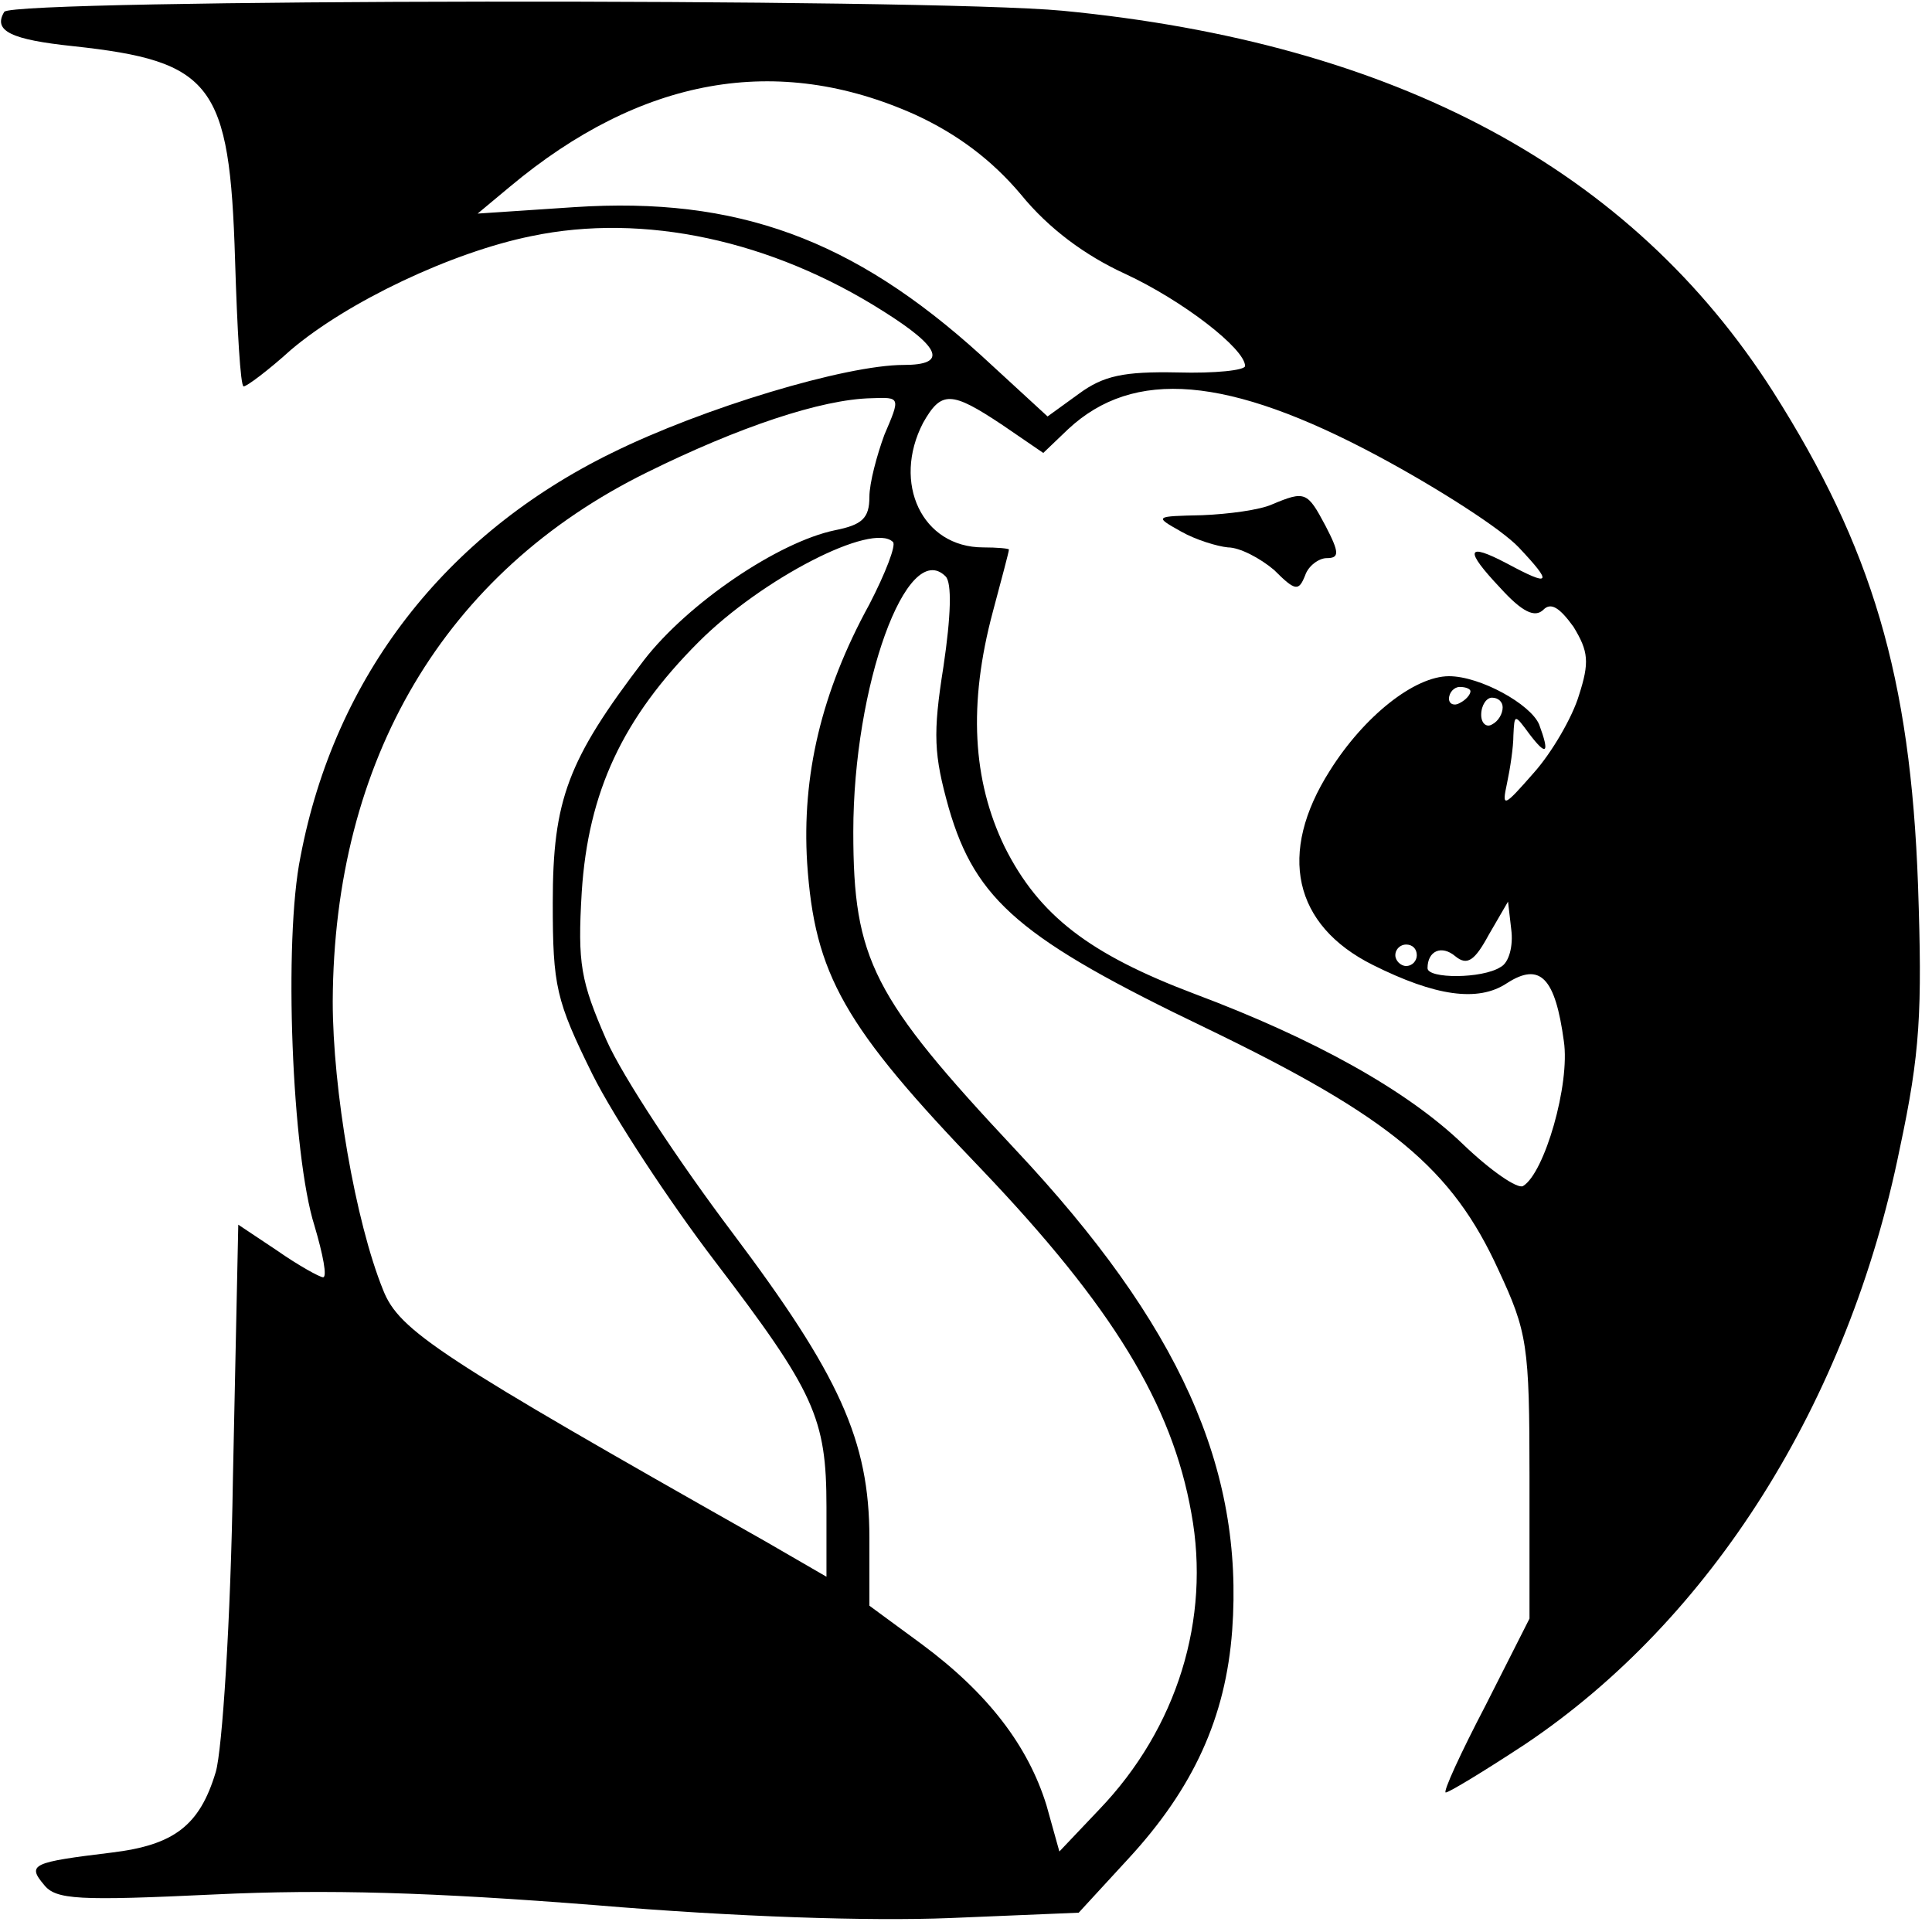 <?xml version="1.0" standalone="no"?>
<!DOCTYPE svg PUBLIC "-//W3C//DTD SVG 20010904//EN"
 "http://www.w3.org/TR/2001/REC-SVG-20010904/DTD/svg10.dtd">
<svg version="1.0" xmlns="http://www.w3.org/2000/svg"
 width="180pt" height="180pt" viewBox="0 0 180 180"
 preserveAspectRatio="xMidYMid meet">
<g transform="translate(0,180) scale(0.1,-0.1)"
fill="#000000" stroke="none">
<path d="M4 1789 c-11 -18 7 -26 64 -32 130 -14 146 -35 151 -199 2 -65 5
-118 8 -118 3 0 23 15 44 34 53 45 150 91 224 106 105 22 224 -4 328 -70 54
-34 60 -50 19 -50 -54 0 -187 -40 -272 -82 -155 -76 -258 -208 -290 -376 -16
-78 -8 -278 13 -344 8 -27 12 -48 8 -48 -3 0 -23 11 -43 25 l-36 24 -5 -237
c-2 -132 -10 -253 -16 -273 -15 -50 -39 -68 -97 -75 -74 -9 -79 -11 -63 -30
11 -14 32 -15 159 -9 105 5 203 2 355 -10 131 -11 255 -15 330 -12 l120 5 46
50 c61 66 91 132 97 213 11 151 -49 285 -202 448 -133 142 -151 177 -151 296
0 136 50 274 86 238 6 -6 5 -37 -2 -84 -10 -63 -9 -82 5 -132 25 -86 67 -122
240 -205 172 -83 229 -131 272 -225 27 -58 29 -70 29 -193 l0 -132 -41 -81
c-23 -44 -40 -81 -37 -81 3 0 36 20 74 45 173 116 301 318 349 555 19 89 21
127 17 245 -7 195 -43 315 -135 460 -132 207 -351 325 -662 355 -126 12 -978
11 -986 -1z m849 -96 c39 -18 71 -42 98 -74 26 -32 60 -57 97 -74 54 -25 112
-70 112 -86 0 -4 -28 -7 -63 -6 -50 1 -69 -3 -92 -20 l-29 -21 -62 57 c-119
108 -227 148 -379 138 l-90 -6 30 25 c122 102 249 125 378 67z m431 -318 c56
-30 115 -68 131 -85 32 -34 30 -37 -11 -15 -38 20 -40 13 -6 -23 20 -22 32
-28 40 -20 7 7 15 2 28 -16 14 -23 15 -33 5 -64 -6 -20 -25 -53 -42 -72 -28
-32 -30 -33 -25 -10 3 14 6 34 6 45 1 20 1 20 15 1 16 -21 19 -18 9 9 -8 19
-55 45 -84 45 -32 0 -79 -37 -111 -88 -49 -77 -34 -144 40 -181 58 -29 98 -35
125 -17 31 20 45 5 53 -54 6 -40 -18 -123 -38 -135 -5 -3 -30 14 -56 39 -52
50 -138 98 -250 140 -98 37 -145 73 -177 137 -30 62 -34 133 -11 219 8 30 15
56 15 58 0 1 -11 2 -24 2 -57 0 -85 60 -56 116 17 30 26 30 74 -2 l38 -26 23
22 c61 57 149 50 289 -25z m-460 20 c-7 -19 -14 -45 -14 -58 0 -20 -7 -26 -32
-31 -53 -11 -137 -68 -178 -121 -71 -93 -85 -130 -85 -226 0 -78 3 -91 37
-160 20 -40 72 -119 114 -174 93 -122 104 -146 104 -229 l0 -65 -57 33 c-304
172 -341 196 -356 234 -26 64 -47 187 -47 269 1 225 104 400 293 493 85 42
162 68 209 69 27 1 27 1 12 -34z m8 -100 c3 -3 -7 -29 -22 -58 -45 -82 -63
-160 -58 -241 7 -104 34 -152 163 -286 121 -127 177 -218 195 -320 18 -98 -13
-200 -86 -276 l-37 -39 -12 43 c-17 55 -54 104 -116 150 l-49 36 0 63 c0 91
-28 152 -128 285 -49 65 -102 145 -117 179 -24 55 -27 71 -23 138 6 93 38 162
109 233 59 59 162 112 181 93z m538 -139 c0 -3 -4 -8 -10 -11 -5 -3 -10 -1
-10 4 0 6 5 11 10 11 6 0 10 -2 10 -4z m30 -15 c0 -6 -4 -13 -10 -16 -5 -3
-10 1 -10 9 0 9 5 16 10 16 6 0 10 -4 10 -9z m-2 -242 c-17 -11 -68 -11 -68
-1 0 16 13 22 26 11 11 -9 18 -4 31 20 l18 31 3 -26 c2 -15 -2 -31 -10 -35z
m-78 11 c0 -5 -4 -10 -10 -10 -5 0 -10 5 -10 10 0 6 5 10 10 10 6 0 10 -4 10
-10z"/>
<path d="M1185 1330 c-11 -5 -40 -9 -65 -10 -44 -1 -45 -1 -20 -15 14 -8 34
-14 44 -15 11 0 30 -10 43 -21 20 -20 23 -20 29 -5 3 9 13 16 20 16 12 0 12 5
-1 30 -17 32 -19 33 -50 20z"/>
</g>
</svg>
